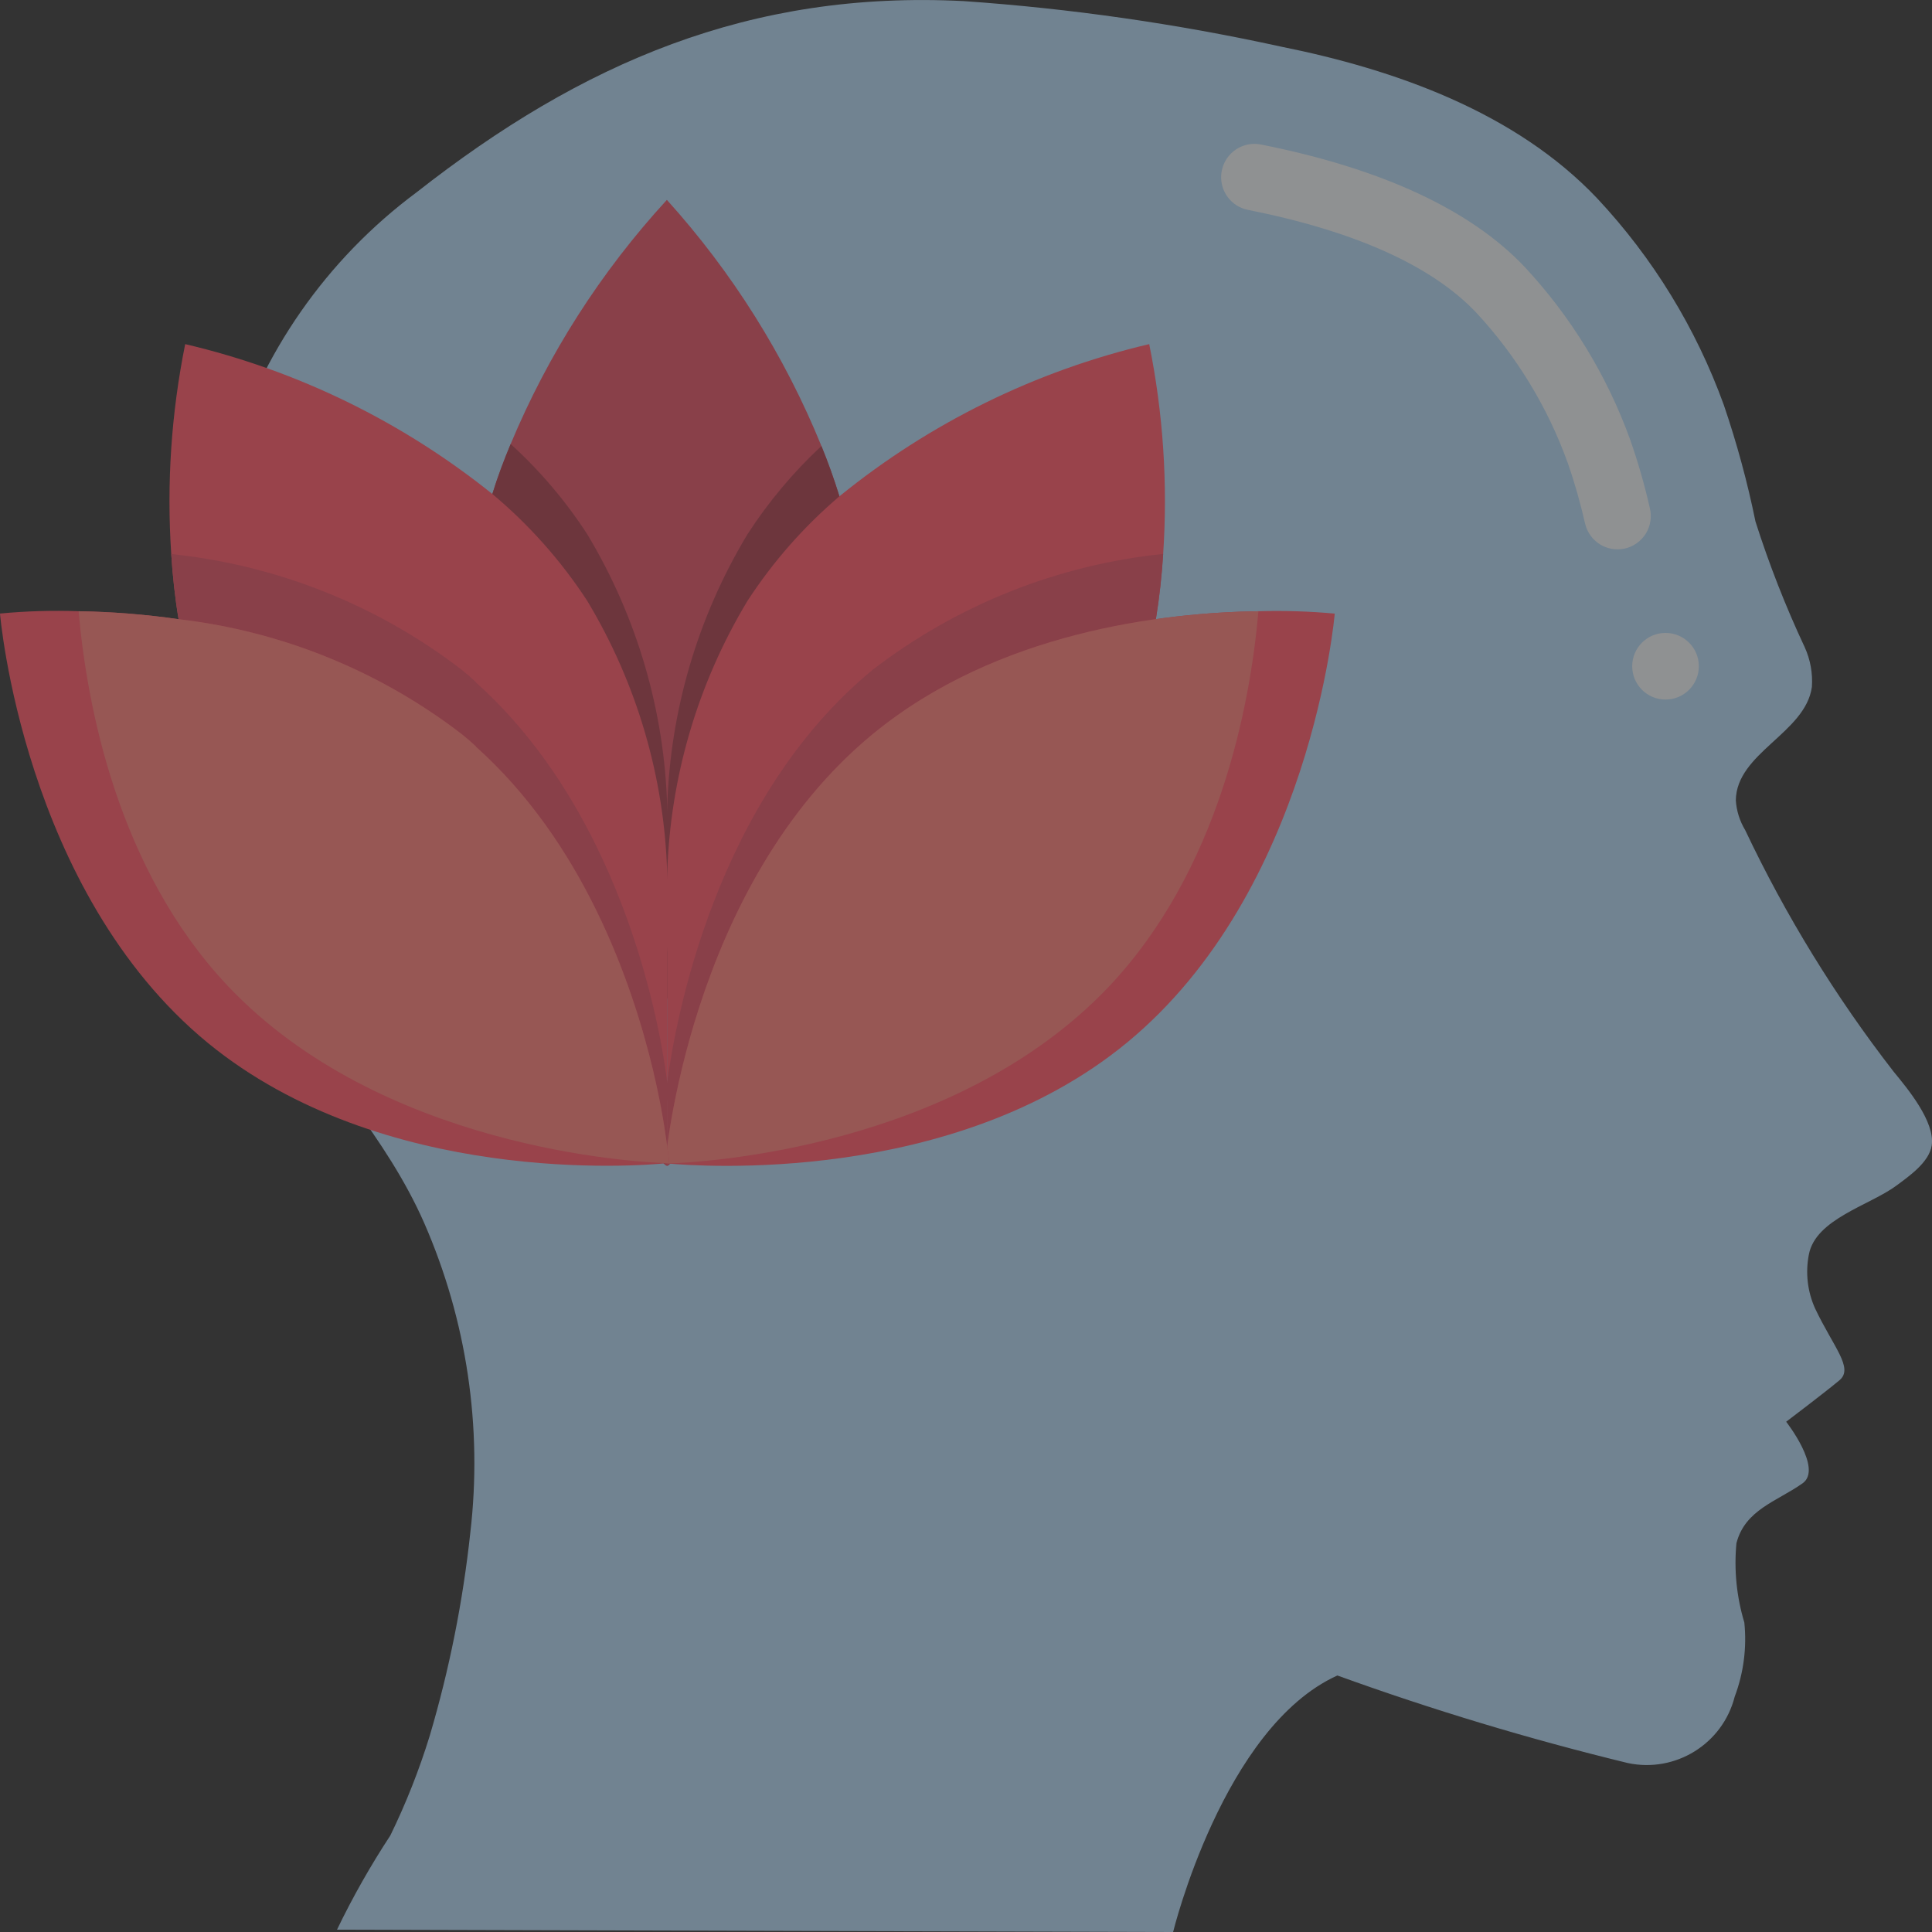<svg xmlns="http://www.w3.org/2000/svg" width="35" height="35" viewBox="0 0 35 35" fill="none"><rect x="0" y="0" width="35" height="35" fill="#333333" stroke="none"/><g opacity="0.5" clip-path="url(#clip0_20_279)"><path d="M24.228 30.353C22.158 31.289 21.252 35 21.252 35L6.105 34.958C6.389 34.369 6.712 33.799 7.071 33.252C7.356 32.668 7.595 32.063 7.786 31.442C8.141 30.242 8.386 29.012 8.52 27.768C8.744 25.857 8.456 23.92 7.685 22.156C7.005 20.606 5.824 19.38 4.923 17.957C4.032 16.57 3.552 14.959 3.539 13.311C3.506 11.641 3.711 9.975 4.148 8.363C4.72 6.41 5.914 4.697 7.547 3.484C10.54 1.135 13.593 -0.177 17.458 0.02C19.392 0.154 21.314 0.43 23.208 0.845C25.271 1.26 27.454 2.031 28.935 3.594C29.945 4.673 30.725 5.946 31.228 7.335C31.464 8.027 31.656 8.732 31.802 9.448C32.05 10.226 32.348 10.987 32.695 11.727C32.797 11.952 32.841 12.199 32.824 12.445C32.707 13.281 31.455 13.638 31.446 14.5C31.459 14.691 31.517 14.875 31.616 15.039C32.351 16.59 33.252 18.057 34.304 19.413C34.552 19.715 35.057 20.318 34.995 20.749C34.95 21.055 34.583 21.309 34.357 21.477C33.874 21.836 32.891 22.081 32.769 22.728C32.705 23.057 32.744 23.398 32.882 23.704C33.216 24.408 33.586 24.784 33.324 25.004C33.061 25.225 32.358 25.756 32.358 25.756C32.358 25.756 33.026 26.608 32.656 26.871C32.197 27.197 31.613 27.347 31.457 27.957C31.411 28.441 31.46 28.928 31.6 29.393C31.647 29.848 31.587 30.308 31.426 30.736C31.208 31.592 30.353 32.123 29.489 31.939C27.708 31.506 25.952 30.977 24.228 30.353Z" fill="#B0D3F0"></path><path d="M8.919 8.949L11.248 18.978L11.466 19.914L11.64 19.413L12.087 18.097L15.207 8.991C15.11 8.678 15.002 8.376 14.881 8.08C14.214 6.442 13.266 4.933 12.081 3.621C10.888 4.92 9.93 6.416 9.251 8.044C9.13 8.334 9.016 8.635 8.919 8.949Z" fill="#DF4D60"></path><path d="M12.087 16.046V18.097L15.207 8.991C15.11 8.677 15.002 8.376 14.881 8.08C14.37 8.556 13.92 9.093 13.541 9.679C12.64 11.174 12.139 12.876 12.087 14.621C12.063 15.096 12.063 15.571 12.087 16.046Z" fill="#A73A48"></path><path d="M8.919 8.949L11.248 18.978L11.64 19.413L12.087 19.914V16.046C12.111 15.571 12.111 15.096 12.087 14.621C12.038 12.877 11.539 11.175 10.639 9.679C10.249 9.077 9.782 8.527 9.251 8.044C9.13 8.334 9.016 8.635 8.919 8.949Z" fill="#A73A48"></path><path d="M29.432 9.938C29.591 9.903 29.729 9.805 29.815 9.667C29.901 9.528 29.927 9.361 29.888 9.203C29.793 8.784 29.674 8.37 29.532 7.965C29.112 6.803 28.462 5.739 27.62 4.835C26.64 3.8 25.034 3.054 22.843 2.618C22.632 2.576 22.414 2.65 22.272 2.812C22.13 2.975 22.085 3.2 22.154 3.404C22.224 3.609 22.397 3.76 22.608 3.802C24.548 4.188 25.939 4.814 26.744 5.664C27.473 6.449 28.036 7.373 28.399 8.38C28.526 8.743 28.631 9.113 28.716 9.487C28.792 9.808 29.11 10.008 29.432 9.938Z" fill="#ECF0F1"></path><path d="M30.172 12.673C29.839 12.673 29.569 12.403 29.569 12.069C29.569 11.736 29.839 11.466 30.172 11.466C30.506 11.466 30.776 11.736 30.776 12.069C30.776 12.403 30.506 12.673 30.172 12.673Z" fill="#ECF0F1"></path><path d="M12.087 17.253V21.121L13.258 19.811L20.94 11.218C21.006 10.814 21.048 10.415 21.072 10.035C21.157 8.762 21.072 7.484 20.819 6.234C18.764 6.717 16.845 7.66 15.207 8.991C14.563 9.539 14.002 10.177 13.541 10.886C12.64 12.381 12.139 14.083 12.087 15.829C12.063 16.303 12.063 16.778 12.087 17.253Z" fill="#FF5364"></path><path d="M3.102 10.035C3.126 10.415 3.168 10.814 3.235 11.218H3.241L10.904 19.799L12.087 21.121V17.253C12.111 16.778 12.111 16.303 12.087 15.829C12.038 14.084 11.539 12.382 10.639 10.886C10.165 10.159 9.585 9.506 8.919 8.949C7.29 7.64 5.389 6.712 3.355 6.234C3.103 7.484 3.017 8.762 3.102 10.035Z" fill="#FF5364"></path><path d="M12.051 19.908C12.063 19.909 12.075 19.91 12.087 19.914C12.093 19.914 12.081 21.121 12.087 21.121C12.232 21.115 12.666 19.89 13.258 19.811L20.94 11.218C21.006 10.814 21.048 10.416 21.072 10.035C19.16 10.233 17.34 10.958 15.816 12.129C12.956 14.477 12.238 18.484 12.087 19.606C12.057 19.799 12.051 19.908 12.051 19.908Z" fill="#DF4D60"></path><path d="M3.102 10.035C3.126 10.416 3.168 10.814 3.235 11.218H3.241L10.904 19.799C11.472 19.878 11.924 21.115 12.087 21.121L12.093 19.908H12.123C12.123 19.908 12.117 19.799 12.087 19.606C12.028 19.155 11.945 18.708 11.84 18.266L11.834 18.236C11.441 16.595 10.554 14.091 8.617 12.359V12.353C8.533 12.274 8.448 12.202 8.358 12.129C6.871 10.988 5.102 10.271 3.241 10.053L3.102 10.035Z" fill="#DF4D60"></path><path d="M12.051 21.072C12.067 21.073 12.083 21.075 12.099 21.078C12.636 21.127 17.265 21.477 20.409 18.894C23.758 16.142 24.18 11.116 24.18 11.116C23.721 11.074 23.259 11.06 22.798 11.073C21.066 11.097 18.067 11.447 15.816 13.294C12.467 16.046 12.051 21.072 12.051 21.072Z" fill="#FF5364"></path><path d="M12.051 21.072C12.067 21.073 12.083 21.075 12.099 21.078C12.654 21.06 17.271 20.831 20.077 17.886C22.086 15.768 22.647 12.787 22.798 11.073C21.066 11.097 18.067 11.447 15.816 13.294C12.467 16.046 12.051 21.072 12.051 21.072Z" fill="#FB7B76"></path><path d="M1.52588e-05 11.115C1.52588e-05 11.115 0.416 16.142 3.766 18.894C6.928 21.483 11.568 21.127 12.075 21.072H12.123C12.123 21.072 12.117 20.964 12.087 20.771C12.028 20.32 11.945 19.873 11.84 19.431L11.834 19.401C11.441 17.759 10.554 15.255 8.617 13.523V13.517C8.533 13.439 8.448 13.366 8.358 13.294C6.871 12.153 5.102 11.435 3.241 11.218C2.639 11.131 2.032 11.083 1.424 11.073C0.949 11.056 0.473 11.07 1.52588e-05 11.115Z" fill="#FF5364"></path><path d="M1.424 11.073C1.575 12.799 2.136 15.744 4.116 17.85C6.903 20.807 11.52 21.054 12.075 21.072H12.123C12.123 21.072 12.117 20.964 12.087 20.771C12.028 20.32 11.945 19.873 11.84 19.431L11.834 19.401C11.441 17.759 10.554 15.255 8.617 13.523V13.517C8.533 13.439 8.448 13.366 8.358 13.294C6.871 12.153 5.102 11.435 3.241 11.218C2.639 11.131 2.032 11.083 1.424 11.073Z" fill="#FB7B76"></path></g><defs><clipPath id="clip0_20_279"><rect width="35" height="35" fill="white" transform="matrix(-1 0 0 1 35 0)"></rect></clipPath></defs></svg>